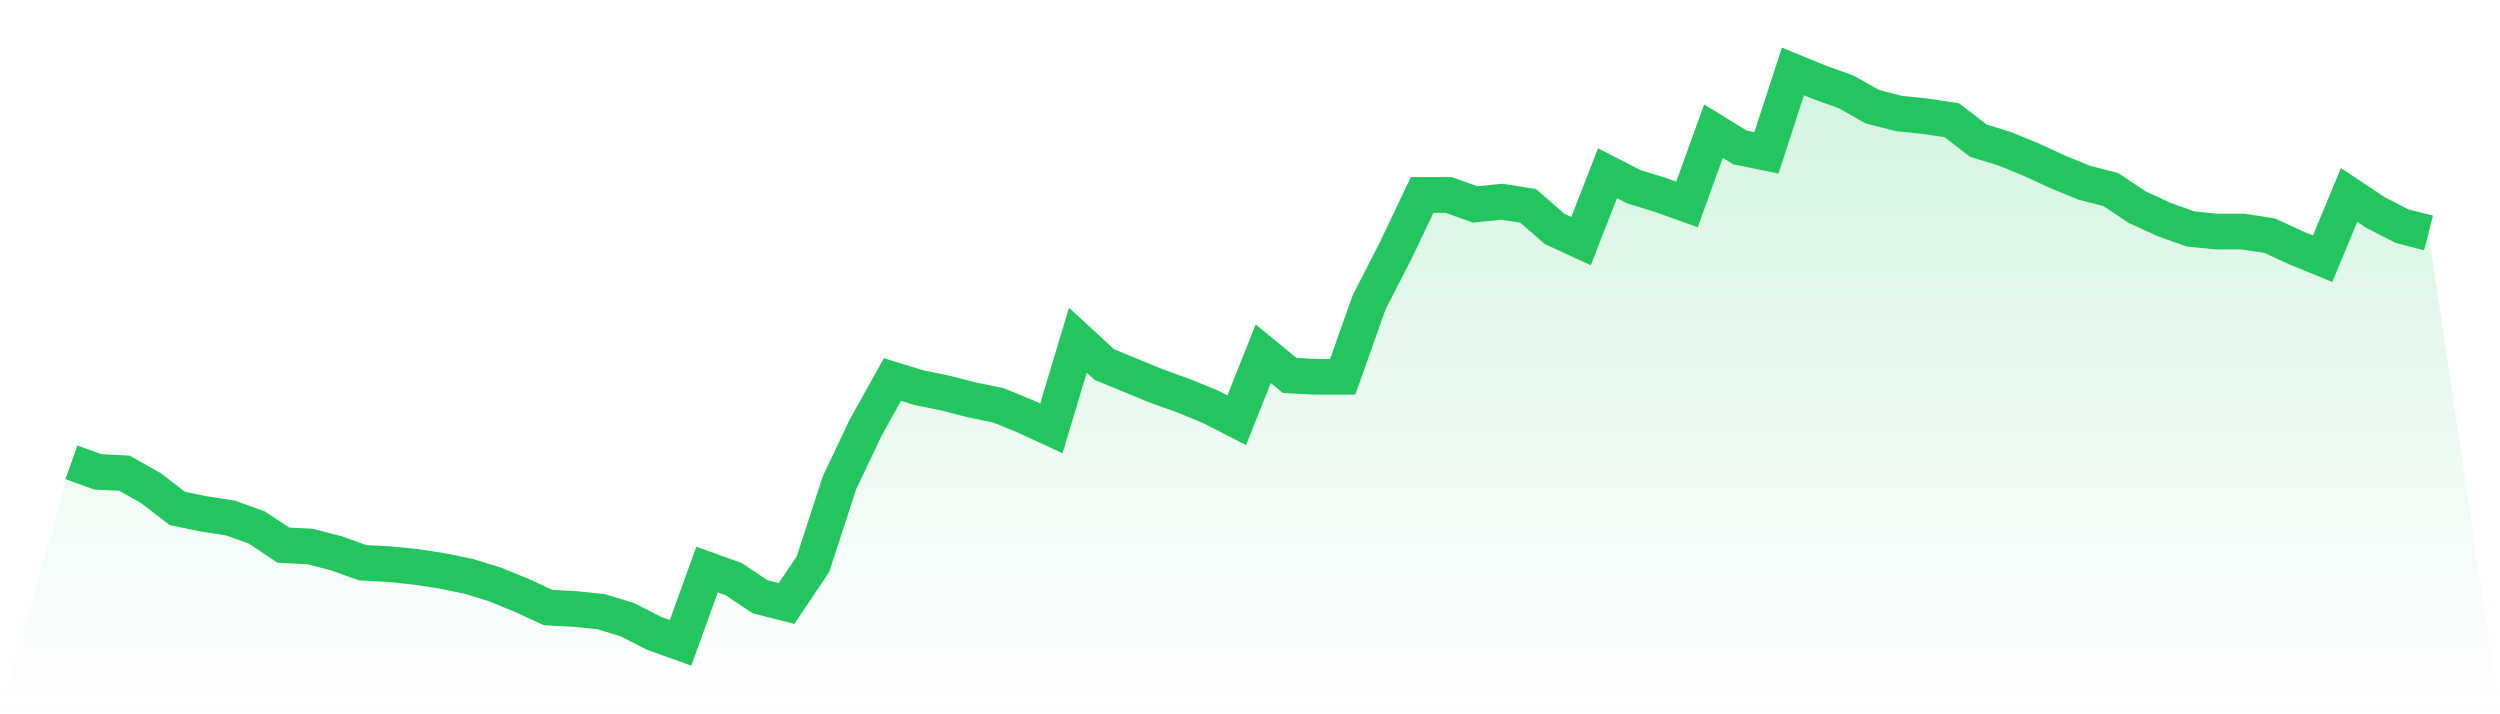 <svg viewBox="0 0 140 40" xmlns="http://www.w3.org/2000/svg">
<defs>
<linearGradient id="gradient" x1="0" x2="0" y1="0" y2="1">
<stop offset="0%" stop-color="#22c55e" stop-opacity="0.2"/>
<stop offset="100%" stop-color="#22c55e" stop-opacity="0"/>
</linearGradient>
</defs>
<path d="M4,25.891 L4,25.891 L5.483,26.423 L6.966,26.499 L8.449,27.335 L9.933,28.475 L11.416,28.779 L12.899,29.007 L14.382,29.539 L15.865,30.527 L17.348,30.603 L18.831,30.983 L20.315,31.515 L21.798,31.591 L23.281,31.743 L24.764,31.971 L26.247,32.276 L27.73,32.732 L29.213,33.34 L30.697,34.024 L32.18,34.1 L33.663,34.252 L35.146,34.708 L36.629,35.468 L38.112,36 L39.596,31.895 L41.079,32.428 L42.562,33.416 L44.045,33.796 L45.528,31.591 L47.011,27.031 L48.494,23.914 L49.978,21.254 L51.461,21.71 L52.944,22.014 L54.427,22.394 L55.91,22.698 L57.393,23.306 L58.876,23.99 L60.36,19.05 L61.843,20.418 L63.326,21.026 L64.809,21.634 L66.292,22.166 L67.775,22.774 L69.258,23.534 L70.742,19.81 L72.225,21.026 L73.708,21.102 L75.191,21.102 L76.674,16.922 L78.157,14.033 L79.64,10.917 L81.124,10.917 L82.607,11.449 L84.09,11.297 L85.573,11.525 L87.056,12.817 L88.539,13.501 L90.022,9.701 L91.506,10.461 L92.989,10.917 L94.472,11.449 L95.955,7.344 L97.438,8.257 L98.921,8.561 L100.404,4 L101.888,4.608 L103.371,5.14 L104.854,5.976 L106.337,6.356 L107.82,6.508 L109.303,6.736 L110.787,7.876 L112.27,8.333 L113.753,8.941 L115.236,9.625 L116.719,10.233 L118.202,10.613 L119.685,11.601 L121.169,12.285 L122.652,12.817 L124.135,12.969 L125.618,12.969 L127.101,13.197 L128.584,13.881 L130.067,14.489 L131.551,10.917 L133.034,11.905 L134.517,12.665 L136,13.045 L140,40 L0,40 z" fill="url(#gradient)"/>
<path d="M4,25.891 L4,25.891 L5.483,26.423 L6.966,26.499 L8.449,27.335 L9.933,28.475 L11.416,28.779 L12.899,29.007 L14.382,29.539 L15.865,30.527 L17.348,30.603 L18.831,30.983 L20.315,31.515 L21.798,31.591 L23.281,31.743 L24.764,31.971 L26.247,32.276 L27.73,32.732 L29.213,33.34 L30.697,34.024 L32.18,34.1 L33.663,34.252 L35.146,34.708 L36.629,35.468 L38.112,36 L39.596,31.895 L41.079,32.428 L42.562,33.416 L44.045,33.796 L45.528,31.591 L47.011,27.031 L48.494,23.914 L49.978,21.254 L51.461,21.71 L52.944,22.014 L54.427,22.394 L55.91,22.698 L57.393,23.306 L58.876,23.99 L60.36,19.05 L61.843,20.418 L63.326,21.026 L64.809,21.634 L66.292,22.166 L67.775,22.774 L69.258,23.534 L70.742,19.81 L72.225,21.026 L73.708,21.102 L75.191,21.102 L76.674,16.922 L78.157,14.033 L79.64,10.917 L81.124,10.917 L82.607,11.449 L84.09,11.297 L85.573,11.525 L87.056,12.817 L88.539,13.501 L90.022,9.701 L91.506,10.461 L92.989,10.917 L94.472,11.449 L95.955,7.344 L97.438,8.257 L98.921,8.561 L100.404,4 L101.888,4.608 L103.371,5.14 L104.854,5.976 L106.337,6.356 L107.82,6.508 L109.303,6.736 L110.787,7.876 L112.27,8.333 L113.753,8.941 L115.236,9.625 L116.719,10.233 L118.202,10.613 L119.685,11.601 L121.169,12.285 L122.652,12.817 L124.135,12.969 L125.618,12.969 L127.101,13.197 L128.584,13.881 L130.067,14.489 L131.551,10.917 L133.034,11.905 L134.517,12.665 L136,13.045" fill="none" stroke="#22c55e" stroke-width="2"/>
</svg>